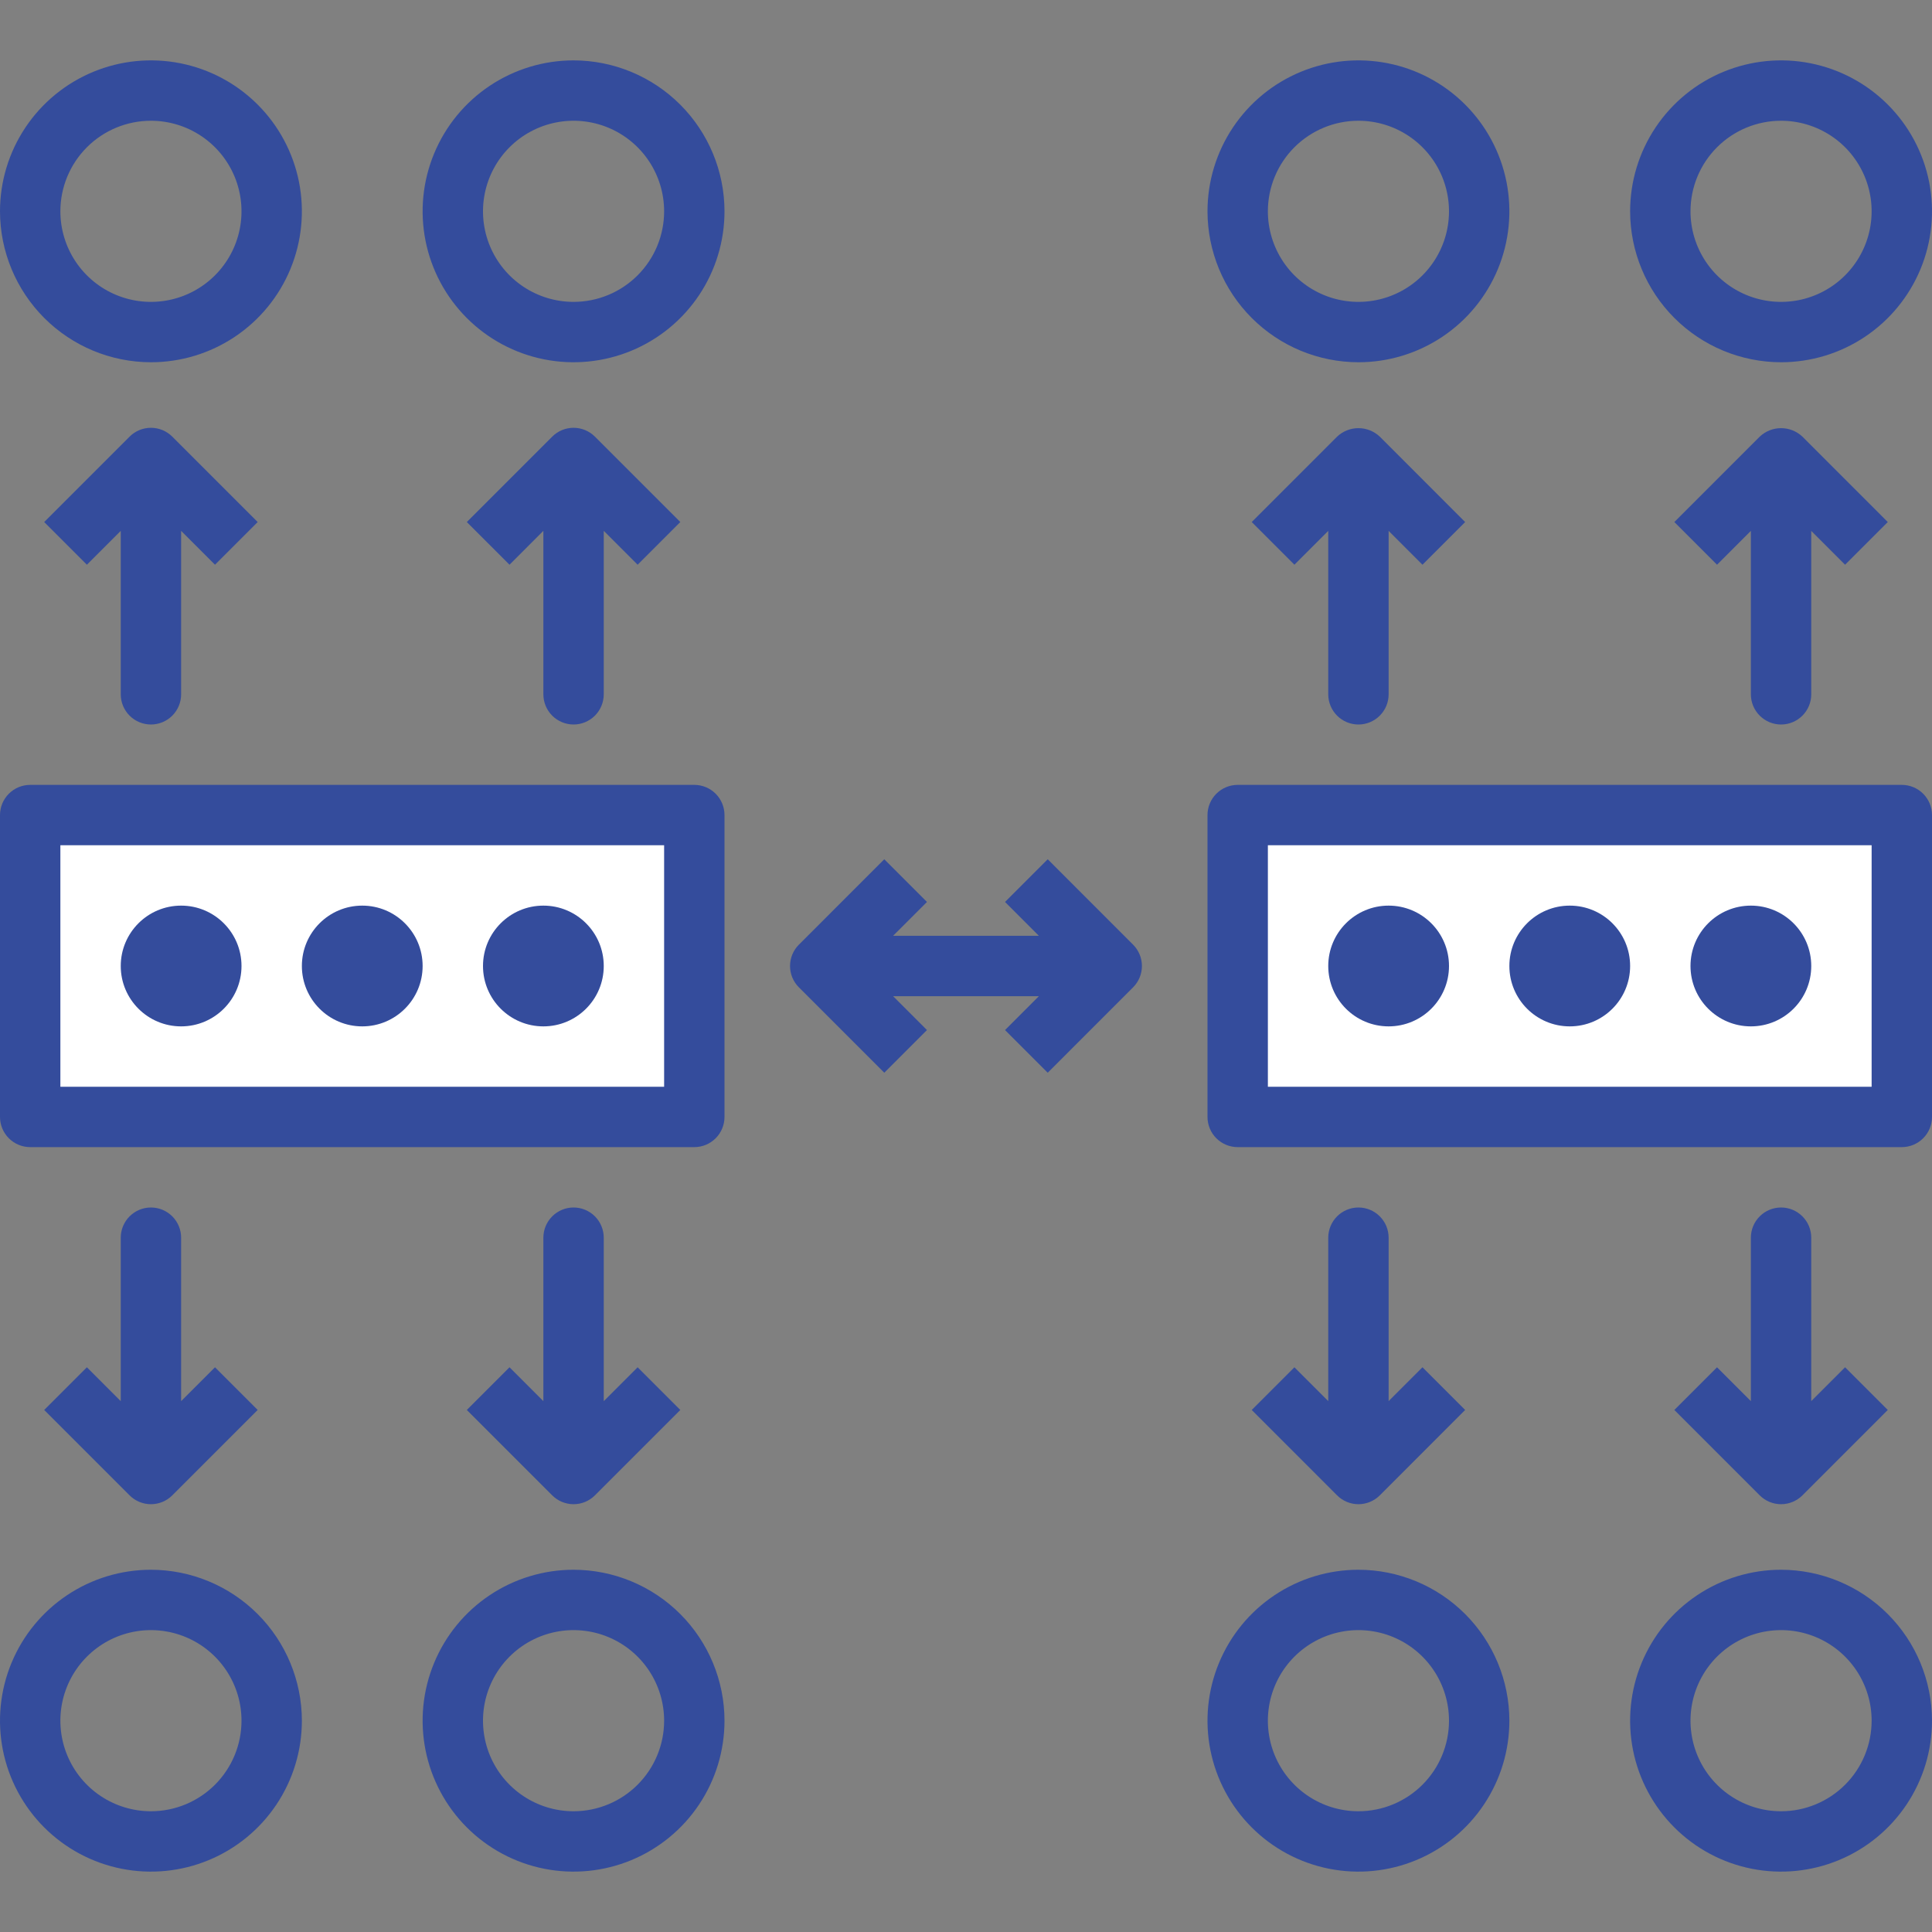 <?xml version="1.0" encoding="UTF-8"?> <svg xmlns="http://www.w3.org/2000/svg" width="400" height="400" viewBox="0 0 400 400" fill="none"><rect x="0" y="0" width="400" height="400" fill="#808080" stroke="none"/><g clip-path="url(#clip0_928_32)"><path d="M143.75 168.75H6.25V231.25H143.75V168.75Z" fill="white"></path><path d="M393.75 168.75H256.25V231.25H393.75V168.75Z" fill="white"></path><path d="M143.75 162.5H6.25C4.592 162.5 3.003 163.158 1.831 164.331C0.658 165.503 0 167.092 0 168.75L0 231.25C0 232.908 0.658 234.497 1.831 235.669C3.003 236.842 4.592 237.5 6.25 237.5H143.75C145.408 237.5 146.997 236.842 148.169 235.669C149.342 234.497 150 232.908 150 231.25V168.75C150 167.092 149.342 165.503 148.169 164.331C146.997 163.158 145.408 162.5 143.75 162.5ZM137.5 225H12.5V175H137.5V225Z" fill="#344C9C"></path><path d="M393.75 162.5H256.25C254.592 162.5 253.003 163.158 251.831 164.331C250.658 165.503 250 167.092 250 168.75V231.25C250 232.908 250.658 234.497 251.831 235.669C253.003 236.842 254.592 237.5 256.25 237.5H393.75C395.408 237.5 396.997 236.842 398.169 235.669C399.342 234.497 400 232.908 400 231.25V168.75C400 167.092 399.342 165.503 398.169 164.331C396.997 163.158 395.408 162.5 393.75 162.5ZM387.5 225H262.5V175H387.5V225Z" fill="#344C9C"></path><path d="M216.919 177.9L208.081 186.738L215.087 193.75H184.906L191.919 186.738L183.081 177.9L165.4 195.582C164.228 196.754 163.57 198.343 163.57 200C163.57 201.658 164.228 203.247 165.4 204.419L183.081 222.1L191.919 213.263L184.906 206.25H215.087L208.081 213.263L216.919 222.1L234.594 204.419C235.765 203.247 236.424 201.658 236.424 200C236.424 198.343 235.765 196.754 234.594 195.582L216.919 177.9Z" fill="#344C9C"></path><path d="M31.25 150C32.907 150 34.497 149.342 35.669 148.17C36.841 146.998 37.5 145.408 37.5 143.75V109.906L44.512 116.919L53.35 108.081L35.669 90.4C34.497 89.228 32.907 88.57 31.25 88.57C29.593 88.57 28.003 89.228 26.831 90.4L9.15 108.081L17.987 116.919L25 109.906V143.75C25 145.408 25.658 146.998 26.831 148.17C28.003 149.342 29.592 150 31.25 150Z" fill="#344C9C"></path><path d="M118.75 150C120.408 150 121.997 149.342 123.17 148.17C124.342 146.998 125 145.408 125 143.75V109.906L132.013 116.919L140.85 108.081L123.169 90.4C121.997 89.228 120.407 88.57 118.75 88.57C117.093 88.57 115.503 89.228 114.331 90.4L96.65 108.081L105.488 116.919L112.5 109.906V143.75C112.5 145.408 113.159 146.998 114.331 148.17C115.503 149.342 117.093 150 118.75 150Z" fill="#344C9C"></path><path d="M31.25 250C29.592 250 28.003 250.658 26.831 251.831C25.658 253.003 25 254.592 25 256.25V290.094L17.987 283.081L9.15 291.919L26.831 309.6C28.003 310.772 29.593 311.43 31.25 311.43C32.907 311.43 34.497 310.772 35.669 309.6L53.35 291.919L44.512 283.081L37.5 290.094V256.25C37.5 254.592 36.841 253.003 35.669 251.831C34.497 250.658 32.907 250 31.25 250Z" fill="#344C9C"></path><path d="M118.75 250C117.093 250 115.503 250.658 114.331 251.831C113.159 253.003 112.5 254.592 112.5 256.25V290.094L105.488 283.081L96.65 291.919L114.331 309.6C115.503 310.772 117.093 311.43 118.75 311.43C120.407 311.43 121.997 310.772 123.169 309.6L140.85 291.919L132.013 283.081L125 290.094V256.25C125 254.592 124.342 253.003 123.17 251.831C121.997 250.658 120.408 250 118.75 250Z" fill="#344C9C"></path><path d="M37.5 212.5C44.404 212.5 50 206.904 50 200C50 193.096 44.404 187.5 37.5 187.5C30.596 187.5 25 193.096 25 200C25 206.904 30.596 212.5 37.5 212.5Z" fill="#344C9C"></path><path d="M75 212.5C81.904 212.5 87.5 206.904 87.5 200C87.5 193.096 81.904 187.5 75 187.5C68.096 187.5 62.5 193.096 62.5 200C62.5 206.904 68.096 212.5 75 212.5Z" fill="#344C9C"></path><path d="M112.5 212.5C119.404 212.5 125 206.904 125 200C125 193.096 119.404 187.5 112.5 187.5C105.596 187.5 100 193.096 100 200C100 206.904 105.596 212.5 112.5 212.5Z" fill="#344C9C"></path><path d="M287.5 212.5C294.404 212.5 300 206.904 300 200C300 193.096 294.404 187.5 287.5 187.5C280.596 187.5 275 193.096 275 200C275 206.904 280.596 212.5 287.5 212.5Z" fill="#344C9C"></path><path d="M325 212.5C331.904 212.5 337.5 206.904 337.5 200C337.5 193.096 331.904 187.5 325 187.5C318.096 187.5 312.5 193.096 312.5 200C312.5 206.904 318.096 212.5 325 212.5Z" fill="#344C9C"></path><path d="M362.5 212.5C369.404 212.5 375 206.904 375 200C375 193.096 369.404 187.5 362.5 187.5C355.596 187.5 350 193.096 350 200C350 206.904 355.596 212.5 362.5 212.5Z" fill="#344C9C"></path><path d="M31.25 75C37.431 75 43.472 73.167 48.612 69.733C53.751 66.3 57.756 61.419 60.121 55.709C62.486 49.999 63.105 43.715 61.9 37.653C60.694 31.591 57.718 26.023 53.347 21.653C48.977 17.282 43.408 14.306 37.347 13.101C31.285 11.895 25.001 12.514 19.291 14.879C13.581 17.244 8.7 21.249 5.267 26.388C1.833 31.527 0 37.569 0 43.75C0.01 52.035 3.306 59.978 9.164 65.836C15.022 71.695 22.965 74.99 31.25 75ZM31.25 25C34.958 25 38.584 26.1 41.667 28.16C44.75 30.22 47.154 33.149 48.573 36.575C49.992 40.001 50.363 43.771 49.64 47.408C48.916 51.045 47.13 54.386 44.508 57.008C41.886 59.63 38.545 61.416 34.908 62.14C31.271 62.863 27.501 62.492 24.075 61.073C20.649 59.654 17.72 57.25 15.66 54.167C13.6 51.084 12.5 47.458 12.5 43.75C12.5 38.777 14.475 34.008 17.992 30.492C21.508 26.976 26.277 25 31.25 25Z" fill="#344C9C"></path><path d="M118.75 12.5C112.569 12.5 106.527 14.333 101.388 17.767C96.249 21.2 92.244 26.081 89.879 31.791C87.513 37.501 86.895 43.785 88.1 49.847C89.306 55.908 92.282 61.477 96.653 65.847C101.023 70.218 106.592 73.194 112.653 74.4C118.715 75.605 124.999 74.987 130.709 72.621C136.419 70.256 141.3 66.251 144.733 61.112C148.167 55.972 150 49.931 150 43.75C149.99 35.465 146.694 27.522 140.836 21.664C134.978 15.806 127.035 12.51 118.75 12.5ZM118.75 62.5C115.042 62.5 111.416 61.4 108.333 59.34C105.25 57.28 102.846 54.351 101.427 50.925C100.008 47.499 99.637 43.729 100.36 40.092C101.084 36.455 102.87 33.114 105.492 30.492C108.114 27.869 111.455 26.084 115.092 25.36C118.729 24.637 122.499 25.008 125.925 26.427C129.351 27.846 132.28 30.25 134.34 33.333C136.4 36.416 137.5 40.042 137.5 43.75C137.5 48.723 135.525 53.492 132.008 57.008C128.492 60.525 123.723 62.5 118.75 62.5Z" fill="#344C9C"></path><path d="M281.25 150.001C282.908 150.001 284.497 149.342 285.669 148.17C286.842 146.998 287.5 145.409 287.5 143.751V109.913L294.506 116.92L303.344 108.082L285.669 90.401C284.475 89.272 282.893 88.643 281.25 88.643C279.607 88.643 278.025 89.272 276.831 90.401L259.156 108.082L267.994 116.92L275 109.913V143.751C275 145.409 275.658 146.998 276.831 148.17C278.003 149.342 279.592 150.001 281.25 150.001Z" fill="#344C9C"></path><path d="M368.75 150.001C370.408 150.001 371.997 149.342 373.169 148.17C374.342 146.998 375 145.409 375 143.751V109.913L382.006 116.92L390.844 108.082L373.169 90.401C371.975 89.272 370.393 88.643 368.75 88.643C367.107 88.643 365.525 89.272 364.331 90.401L346.656 108.082L355.494 116.92L362.5 109.913V143.751C362.5 145.409 363.158 146.998 364.331 148.17C365.503 149.342 367.092 150.001 368.75 150.001Z" fill="#344C9C"></path><path d="M281.25 75C287.431 75 293.473 73.167 298.612 69.733C303.751 66.3 307.756 61.419 310.121 55.709C312.486 49.999 313.105 43.715 311.9 37.653C310.694 31.591 307.717 26.023 303.347 21.653C298.977 17.282 293.408 14.306 287.347 13.101C281.285 11.895 275.001 12.514 269.291 14.879C263.581 17.244 258.7 21.249 255.267 26.388C251.833 31.527 250 37.569 250 43.75C250.01 52.035 253.306 59.978 259.164 65.836C265.022 71.695 272.965 74.99 281.25 75ZM281.25 25C284.958 25 288.584 26.1 291.667 28.16C294.75 30.22 297.154 33.149 298.573 36.575C299.992 40.001 300.363 43.771 299.64 47.408C298.916 51.045 297.13 54.386 294.508 57.008C291.886 59.63 288.545 61.416 284.908 62.14C281.271 62.863 277.501 62.492 274.075 61.073C270.649 59.654 267.72 57.25 265.66 54.167C263.6 51.084 262.5 47.458 262.5 43.75C262.5 38.777 264.475 34.008 267.992 30.492C271.508 26.976 276.277 25 281.25 25Z" fill="#344C9C"></path><path d="M368.75 75C374.931 75 380.973 73.167 386.112 69.733C391.251 66.3 395.256 61.419 397.621 55.709C399.986 49.999 400.605 43.715 399.4 37.653C398.194 31.591 395.217 26.023 390.847 21.653C386.477 17.282 380.908 14.306 374.847 13.101C368.785 11.895 362.501 12.514 356.791 14.879C351.081 17.244 346.2 21.249 342.767 26.388C339.333 31.527 337.5 37.569 337.5 43.75C337.51 52.035 340.806 59.978 346.664 65.836C352.522 71.695 360.465 74.99 368.75 75ZM368.75 25C372.458 25 376.084 26.1 379.167 28.16C382.25 30.22 384.654 33.149 386.073 36.575C387.492 40.001 387.863 43.771 387.14 47.408C386.416 51.045 384.63 54.386 382.008 57.008C379.386 59.63 376.045 61.416 372.408 62.14C368.771 62.863 365.001 62.492 361.575 61.073C358.149 59.654 355.22 57.25 353.16 54.167C351.1 51.084 350 47.458 350 43.75C350 38.777 351.975 34.008 355.492 30.492C359.008 26.976 363.777 25 368.75 25Z" fill="#344C9C"></path><path d="M31.25 325C25.069 325 19.027 326.833 13.888 330.267C8.749 333.7 4.744 338.581 2.379 344.291C0.014 350.001 -0.605 356.285 0.6 362.347C1.806 368.408 4.783 373.977 9.153 378.347C13.523 382.717 19.091 385.694 25.153 386.9C31.215 388.105 37.499 387.486 43.209 385.121C48.919 382.756 53.8 378.751 57.233 373.612C60.667 368.473 62.5 362.431 62.5 356.25C62.49 347.965 59.194 340.022 53.336 334.164C47.478 328.306 39.535 325.01 31.25 325ZM31.25 375C27.542 375 23.916 373.9 20.833 371.84C17.75 369.78 15.346 366.851 13.927 363.425C12.508 359.999 12.137 356.229 12.86 352.592C13.584 348.955 15.37 345.614 17.992 342.992C20.614 340.37 23.955 338.584 27.592 337.86C31.229 337.137 34.999 337.508 38.425 338.927C41.851 340.346 44.78 342.75 46.84 345.833C48.9 348.916 50 352.542 50 356.25C50 361.223 48.025 365.992 44.508 369.508C40.992 373.025 36.223 375 31.25 375Z" fill="#344C9C"></path><path d="M118.75 325C112.569 325 106.527 326.833 101.388 330.267C96.249 333.7 92.244 338.581 89.879 344.291C87.513 350.001 86.895 356.285 88.1 362.347C89.306 368.408 92.282 373.977 96.653 378.347C101.023 382.717 106.592 385.694 112.653 386.9C118.715 388.105 124.999 387.486 130.709 385.121C136.419 382.756 141.3 378.751 144.733 373.612C148.167 368.473 150 362.431 150 356.25C149.99 347.965 146.694 340.022 140.836 334.164C134.978 328.306 127.035 325.01 118.75 325ZM118.75 375C115.042 375 111.416 373.9 108.333 371.84C105.25 369.78 102.846 366.851 101.427 363.425C100.008 359.999 99.637 356.229 100.36 352.592C101.084 348.955 102.87 345.614 105.492 342.992C108.114 340.37 111.455 338.584 115.092 337.86C118.729 337.137 122.499 337.508 125.925 338.927C129.351 340.346 132.28 342.75 134.34 345.833C136.4 348.916 137.5 352.542 137.5 356.25C137.5 361.223 135.525 365.992 132.008 369.508C128.492 373.025 123.723 375 118.75 375Z" fill="#344C9C"></path><path d="M281.25 250C279.592 250 278.003 250.658 276.831 251.831C275.658 253.003 275 254.592 275 256.25V290.088L267.994 283.081L259.156 291.919L276.831 309.6C278.003 310.772 279.593 311.43 281.25 311.43C282.907 311.43 284.497 310.772 285.669 309.6L303.344 291.919L294.506 283.081L287.5 290.088V256.25C287.5 254.592 286.842 253.003 285.669 251.831C284.497 250.658 282.908 250 281.25 250Z" fill="#344C9C"></path><path d="M368.75 250C367.092 250 365.503 250.658 364.331 251.831C363.158 253.003 362.5 254.592 362.5 256.25V290.088L355.494 283.081L346.656 291.919L364.331 309.6C365.503 310.772 367.093 311.43 368.75 311.43C370.407 311.43 371.997 310.772 373.169 309.6L390.844 291.919L382.006 283.081L375 290.088V256.25C375 254.592 374.342 253.003 373.169 251.831C371.997 250.658 370.408 250 368.75 250Z" fill="#344C9C"></path><path d="M281.25 325C275.069 325 269.027 326.833 263.888 330.267C258.749 333.7 254.744 338.581 252.379 344.291C250.014 350.001 249.395 356.285 250.6 362.347C251.806 368.408 254.783 373.977 259.153 378.347C263.523 382.717 269.092 385.694 275.153 386.9C281.215 388.105 287.499 387.486 293.209 385.121C298.919 382.756 303.8 378.751 307.233 373.612C310.667 368.473 312.5 362.431 312.5 356.25C312.49 347.965 309.194 340.022 303.336 334.164C297.478 328.306 289.535 325.01 281.25 325ZM281.25 375C277.542 375 273.916 373.9 270.833 371.84C267.75 369.78 265.346 366.851 263.927 363.425C262.508 359.999 262.137 356.229 262.86 352.592C263.584 348.955 265.37 345.614 267.992 342.992C270.614 340.37 273.955 338.584 277.592 337.86C281.229 337.137 284.999 337.508 288.425 338.927C291.851 340.346 294.78 342.75 296.84 345.833C298.9 348.916 300 352.542 300 356.25C300 361.223 298.025 365.992 294.508 369.508C290.992 373.025 286.223 375 281.25 375Z" fill="#344C9C"></path><path d="M368.75 325C362.569 325 356.527 326.833 351.388 330.267C346.249 333.7 342.244 338.581 339.879 344.291C337.514 350.001 336.895 356.285 338.1 362.347C339.306 368.408 342.283 373.977 346.653 378.347C351.023 382.717 356.592 385.694 362.653 386.9C368.715 388.105 374.999 387.486 380.709 385.121C386.419 382.756 391.3 378.751 394.733 373.612C398.167 368.473 400 362.431 400 356.25C399.99 347.965 396.694 340.022 390.836 334.164C384.978 328.306 377.035 325.01 368.75 325ZM368.75 375C365.042 375 361.416 373.9 358.333 371.84C355.25 369.78 352.846 366.851 351.427 363.425C350.008 359.999 349.637 356.229 350.36 352.592C351.084 348.955 352.87 345.614 355.492 342.992C358.114 340.37 361.455 338.584 365.092 337.86C368.729 337.137 372.499 337.508 375.925 338.927C379.351 340.346 382.28 342.75 384.34 345.833C386.4 348.916 387.5 352.542 387.5 356.25C387.5 361.223 385.525 365.992 382.008 369.508C378.492 373.025 373.723 375 368.75 375Z" fill="#344C9C"></path></g><defs><clipPath id="clip0_928_32"><rect width="400" height="400" fill="white"></rect></clipPath></defs></svg> 